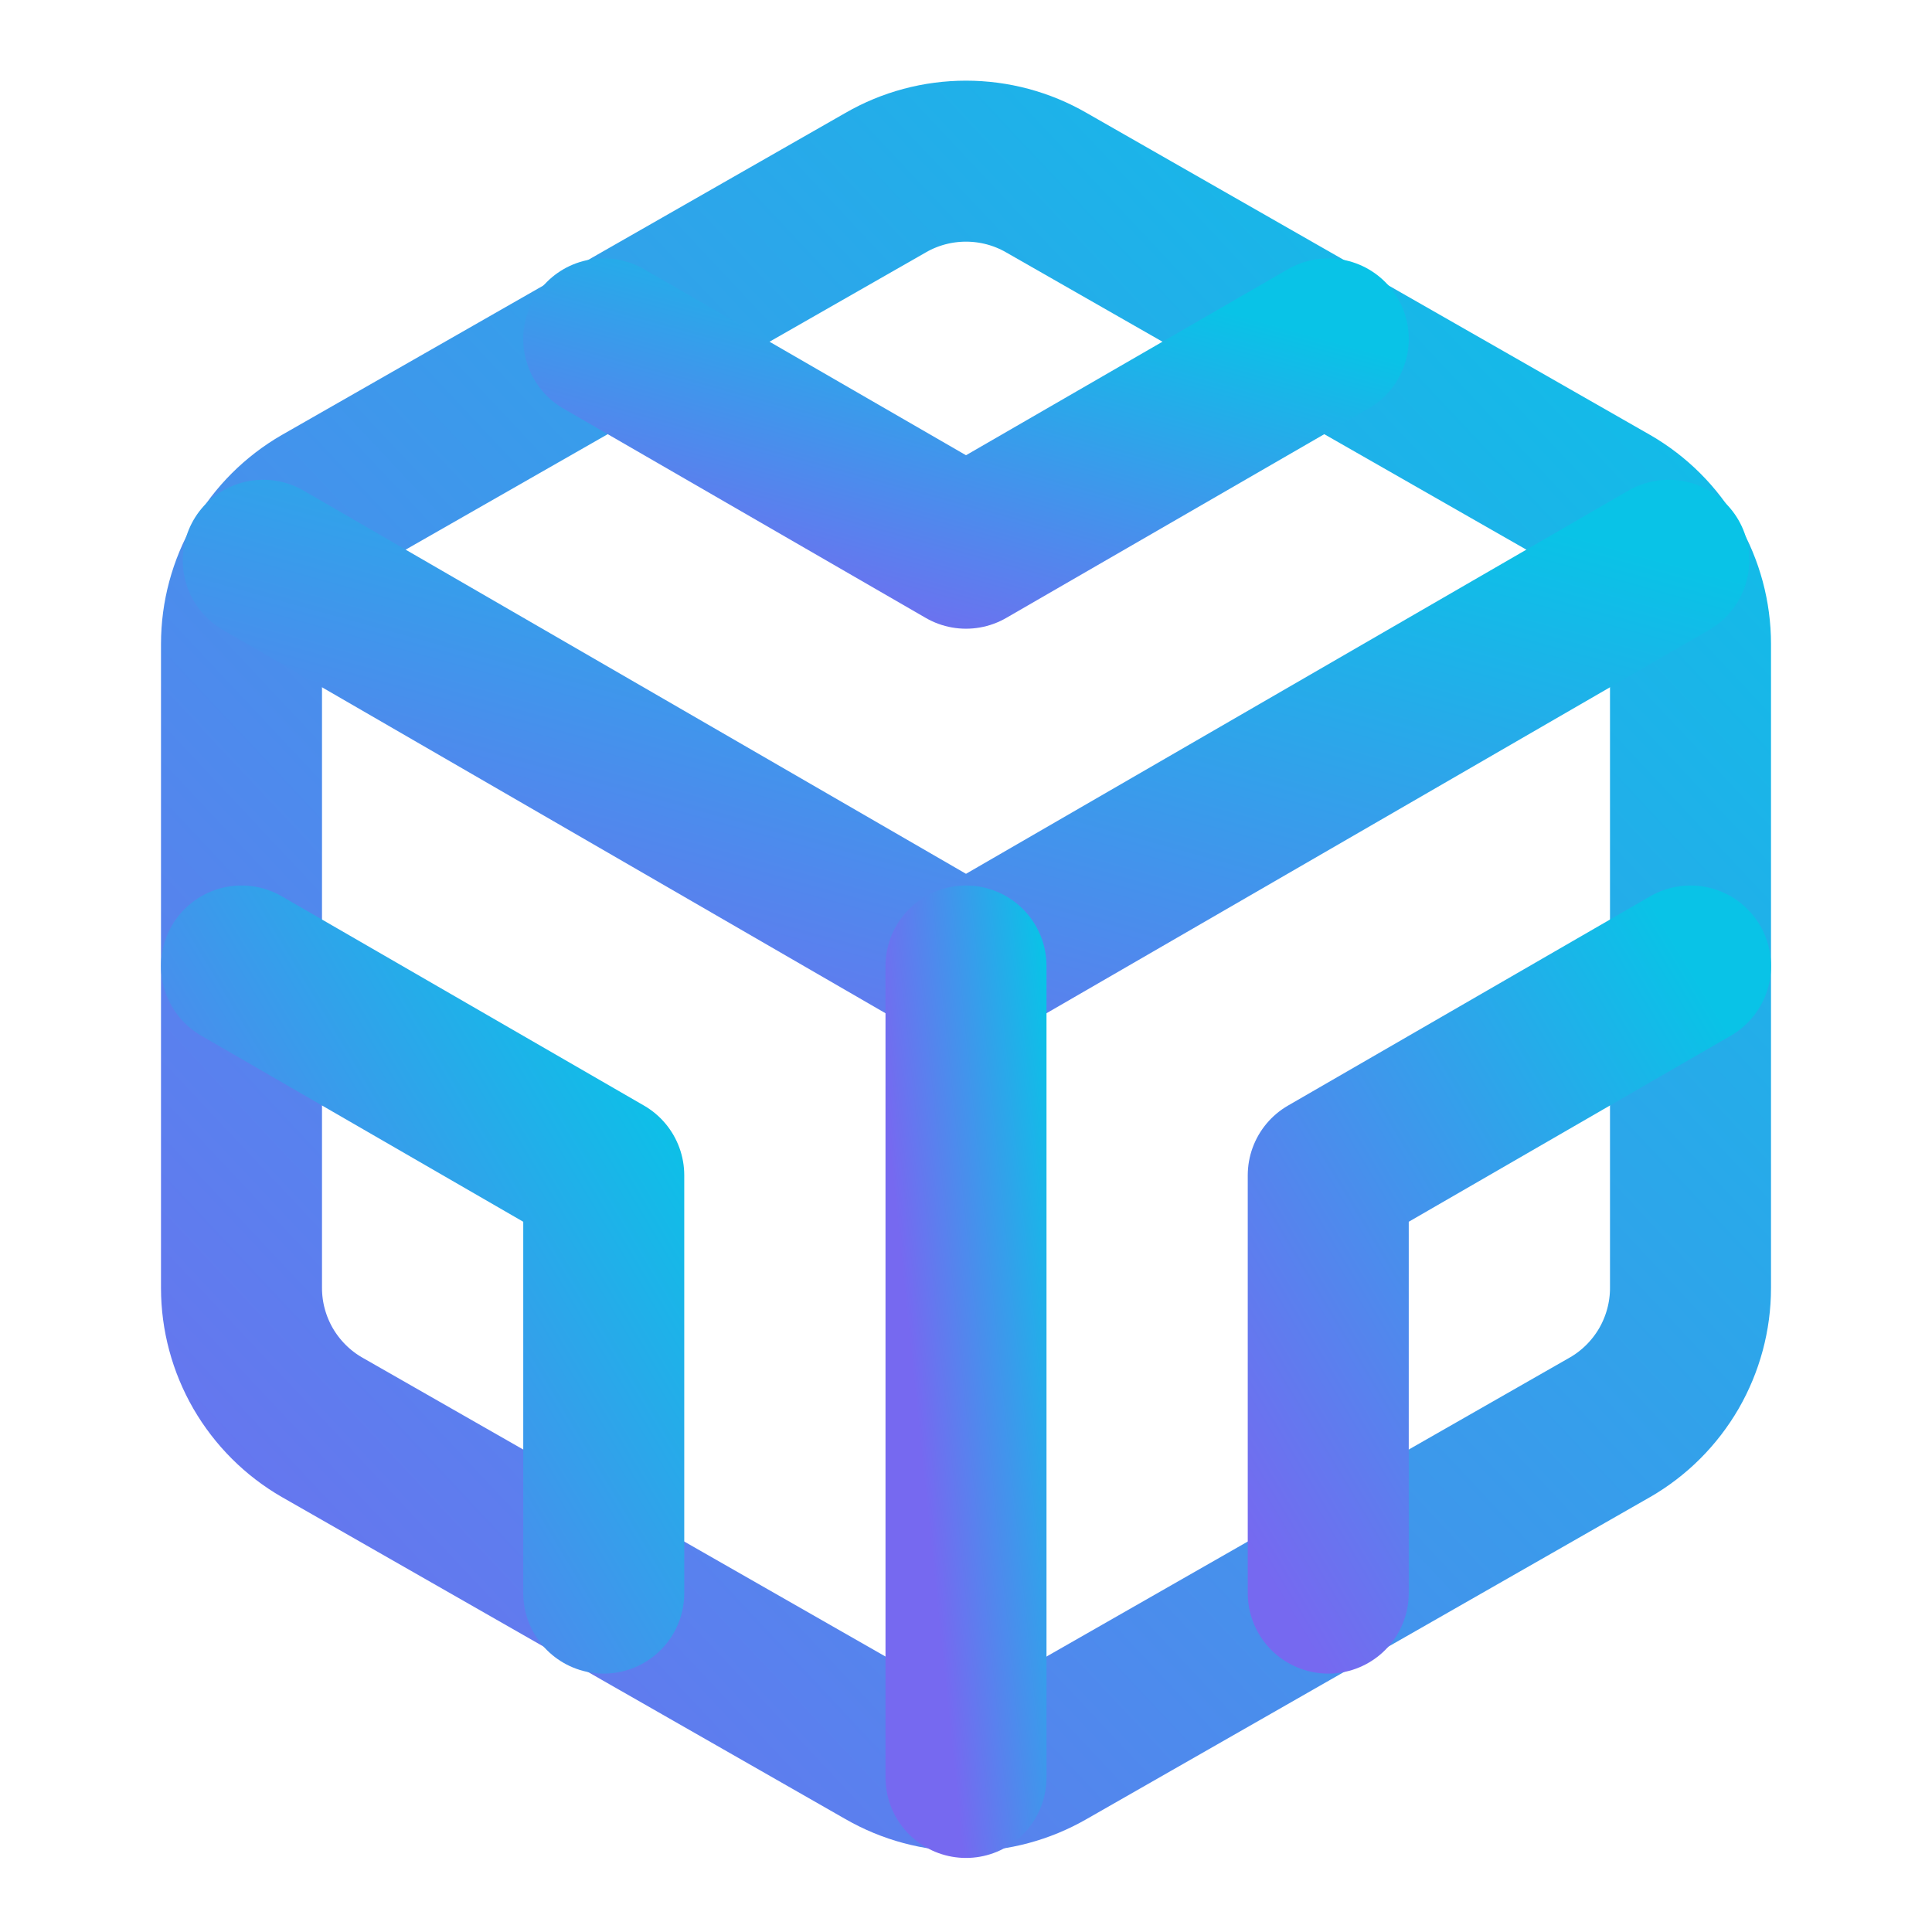 <svg width="24" height="24" viewBox="0 0 24 24" fill="none" xmlns="http://www.w3.org/2000/svg">
<path d="M21 16V8C21 7.649 20.907 7.305 20.732 7.001C20.556 6.697 20.304 6.445 20 6.27L13 2.27C12.696 2.094 12.351 2.002 12 2.002C11.649 2.002 11.304 2.094 11 2.27L4 6.27C3.696 6.445 3.444 6.697 3.268 7.001C3.093 7.305 3 7.649 3 8V16C3 16.351 3.093 16.695 3.268 16.999C3.444 17.302 3.696 17.555 4 17.73L11 21.73C11.304 21.905 11.649 21.998 12 21.998C12.351 21.998 12.696 21.905 13 21.73L20 17.73C20.304 17.555 20.556 17.302 20.732 16.999C20.907 16.695 21 16.351 21 16Z" stroke="url(#paint0_linear_231_82387)" stroke-width="2" stroke-linecap="round" stroke-linejoin="round"/>
<path d="M7.5 4.21L12 6.81L16.5 4.21" stroke="url(#paint1_linear_231_82387)" stroke-width="2" stroke-linecap="round" stroke-linejoin="round"/>
<path d="M7.5 19.79V14.6L3 12" stroke="url(#paint2_linear_231_82387)" stroke-width="2" stroke-linecap="round" stroke-linejoin="round"/>
<path d="M21 12L16.5 14.6V19.79" stroke="url(#paint3_linear_231_82387)" stroke-width="2" stroke-linecap="round" stroke-linejoin="round"/>
<path d="M3.27 6.96L12 12.01L20.73 6.96" stroke="url(#paint4_linear_231_82387)" stroke-width="2" stroke-linecap="round" stroke-linejoin="round"/>
<path d="M12 22.08V12" stroke="url(#paint5_linear_231_82387)" stroke-width="2" stroke-linecap="round" stroke-linejoin="round"/>
<defs>
<linearGradient id="paint0_linear_231_82387" x1="21" y1="2.002" x2="0.117" y2="21.618" gradientUnits="userSpaceOnUse">
<stop stop-color="#09C3E7"/>
<stop offset="1" stop-color="#7669F0"/>
</linearGradient>
<linearGradient id="paint1_linear_231_82387" x1="16.5" y1="4.21" x2="15.101" y2="9.264" gradientUnits="userSpaceOnUse">
<stop stop-color="#09C3E7"/>
<stop offset="1" stop-color="#7669F0"/>
</linearGradient>
<linearGradient id="paint2_linear_231_82387" x1="7.5" y1="12" x2="0.292" y2="16.345" gradientUnits="userSpaceOnUse">
<stop stop-color="#09C3E7"/>
<stop offset="1" stop-color="#7669F0"/>
</linearGradient>
<linearGradient id="paint3_linear_231_82387" x1="21" y1="12" x2="13.792" y2="16.345" gradientUnits="userSpaceOnUse">
<stop stop-color="#09C3E7"/>
<stop offset="1" stop-color="#7669F0"/>
</linearGradient>
<linearGradient id="paint4_linear_231_82387" x1="20.73" y1="6.96" x2="18.01" y2="16.775" gradientUnits="userSpaceOnUse">
<stop stop-color="#09C3E7"/>
<stop offset="1" stop-color="#7669F0"/>
</linearGradient>
<linearGradient id="paint5_linear_231_82387" x1="13" y1="12" x2="10.839" y2="12.224" gradientUnits="userSpaceOnUse">
<stop stop-color="#09C3E7"/>
<stop offset="1" stop-color="#7669F0"/>
</linearGradient>
</defs>
</svg>
